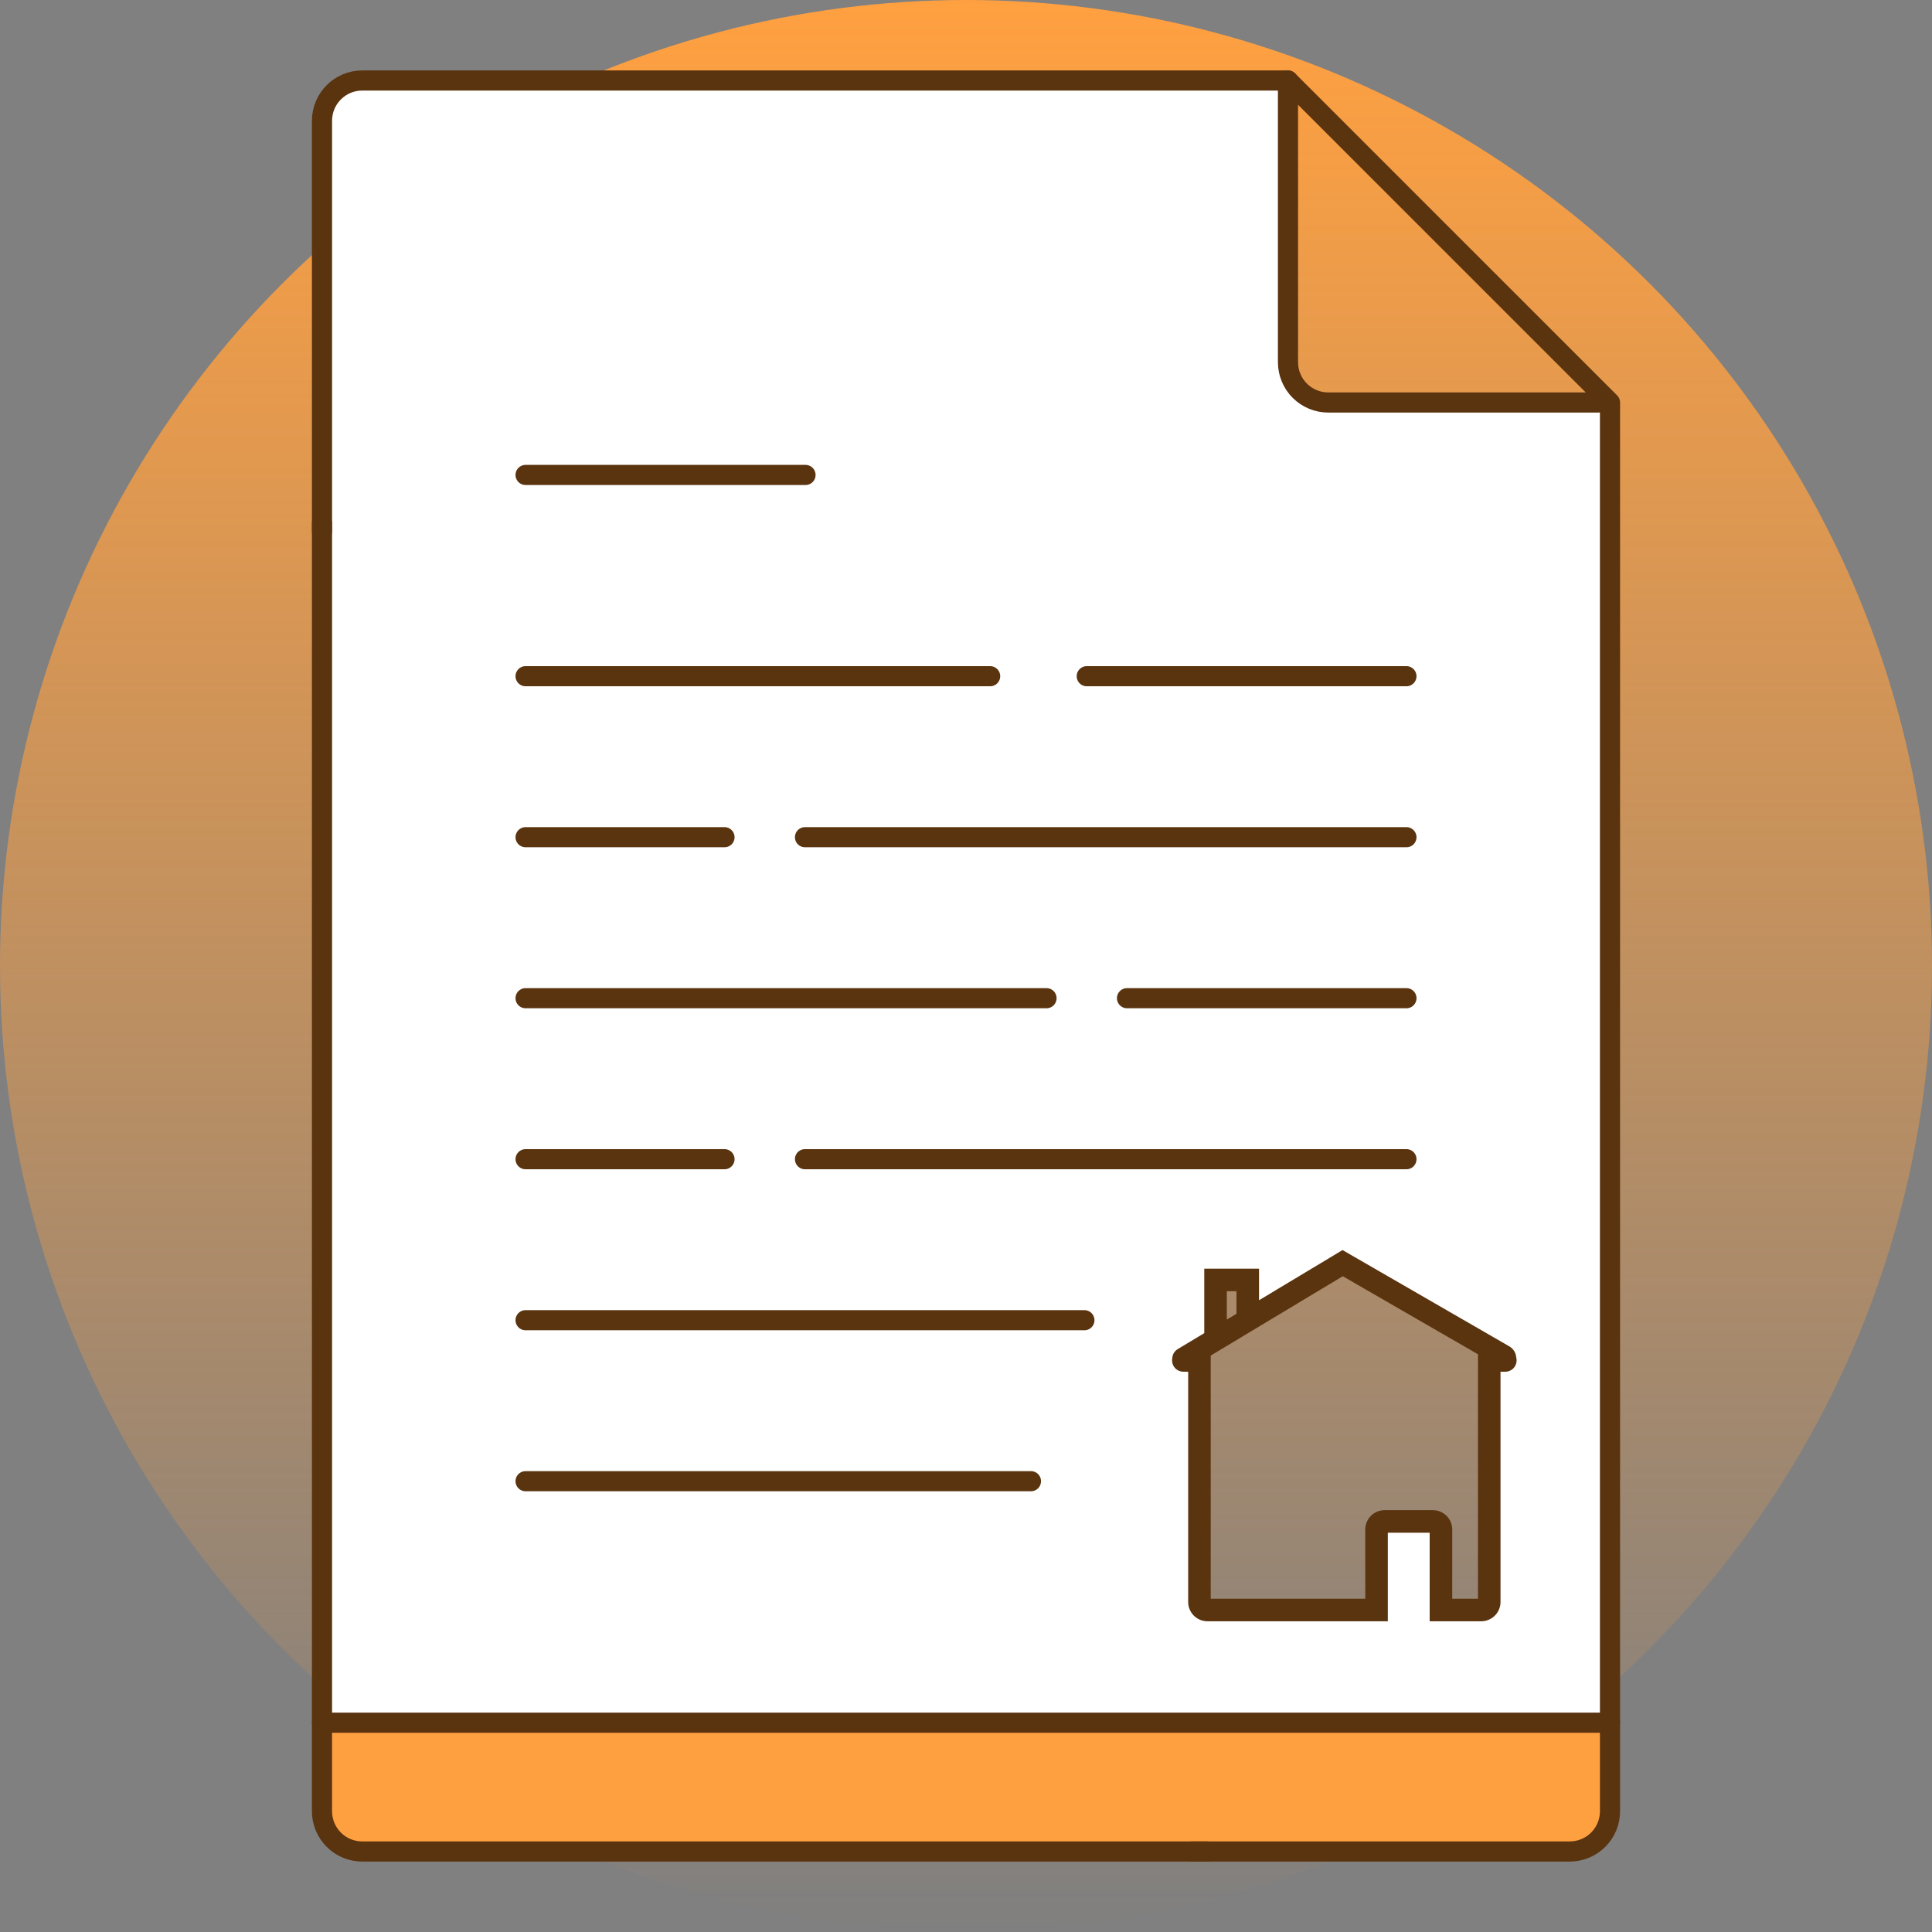 <svg width="280" height="280" viewBox="0 0 280 280" fill="none" xmlns="http://www.w3.org/2000/svg">
<rect x="0" y="0" width="280" height="280" fill="#808080" stroke="none"/>
<circle cx="140" cy="140" r="140" fill="url(#paint0_linear_6046_28187)"/>
<path d="M186.668 54.834L190.168 58.334H233.334V249.667H46.668V16.334L47.834 12.834L51.334 11.667H186.668V54.834ZM180.834 191.334V185.5H176.605V193.667L173.834 196V234.5H199.501V220.5H208.834V234.5H215.834V196L193.668 183.167L180.834 191.334Z" fill="white"/>
<path d="M194.589 182.099L194.755 181.813L218.507 195.526C218.992 195.806 219.267 196.308 219.282 196.829C219.314 196.936 219.332 197.049 219.332 197.167C219.332 197.811 218.81 198.333 218.166 198.333H214.666V196.003L194.601 184.418L174.999 196.196V232.167H198.332V221.667C198.332 220.378 199.377 219.333 200.666 219.333H207.666L207.904 219.345C209.081 219.465 209.999 220.459 209.999 221.667V232.167H214.666V198.334H216.999V232.167C216.999 233.375 216.081 234.369 214.904 234.488L214.666 234.5H207.666V221.667H200.666V234.5H174.999L174.761 234.488C173.662 234.377 172.789 233.503 172.678 232.405L172.666 232.167V198.333H171.499C170.855 198.333 170.332 197.811 170.332 197.167C170.332 197.078 170.343 196.991 170.362 196.908C170.367 196.517 170.567 196.137 170.927 195.921L174.999 193.473V184.333H181.999V189.267L194.414 181.808L194.589 182.099ZM177.332 192.072L179.666 190.67V186.667H177.332V192.072Z" fill="#5A330F"/>
<path d="M194.589 182.099L194.189 182.34L194.596 183.017L194.993 182.334L194.589 182.099ZM194.755 181.813L194.988 181.409L194.585 181.176L194.351 181.579L194.755 181.813ZM218.507 195.526L218.74 195.122L218.74 195.122L218.507 195.526ZM219.282 196.829L218.816 196.843L218.818 196.905L218.835 196.964L219.282 196.829ZM219.332 197.167L219.799 197.167V197.167H219.332ZM218.166 198.333V198.799H218.166L218.166 198.333ZM214.666 198.333H214.199V198.799H214.666V198.333ZM214.666 196.003H215.133V195.733L214.899 195.599L214.666 196.003ZM194.601 184.418L194.834 184.014L194.596 183.876L194.36 184.018L194.601 184.418ZM174.999 196.196L174.759 195.796L174.532 195.932V196.196H174.999ZM174.999 232.167H174.532V232.633H174.999V232.167ZM198.332 232.167V232.633H198.799V232.167H198.332ZM207.666 219.333L207.691 218.867L207.678 218.866H207.666V219.333ZM207.904 219.345L207.951 218.881L207.94 218.88L207.929 218.879L207.904 219.345ZM209.999 232.167H209.532V232.633H209.999V232.167ZM214.666 232.167V232.633H215.133V232.167H214.666ZM214.666 198.334V197.867H214.199V198.334H214.666ZM216.999 198.334H217.466V197.867H216.999V198.334ZM216.999 232.167L217.466 232.167V232.167H216.999ZM214.904 234.488L214.927 234.954L214.939 234.954L214.951 234.952L214.904 234.488ZM214.666 234.5V234.966H214.677L214.689 234.966L214.666 234.5ZM207.666 234.5H207.199V234.966H207.666V234.5ZM207.666 221.667H208.133V221.2H207.666V221.667ZM200.666 221.667V221.2H200.199V221.667H200.666ZM200.666 234.5V234.966H201.133V234.5H200.666ZM174.999 234.5L174.976 234.966L174.988 234.966H174.999V234.5ZM174.761 234.488L174.714 234.952L174.726 234.954L174.738 234.954L174.761 234.488ZM172.678 232.405L172.212 232.428L172.212 232.44L172.213 232.452L172.678 232.405ZM172.666 232.167H172.199V232.178L172.2 232.19L172.666 232.167ZM172.666 198.333H173.133V197.866H172.666V198.333ZM171.499 198.333L171.499 198.799H171.499V198.333ZM170.332 197.167H169.865L169.865 197.167L170.332 197.167ZM170.362 196.908L170.817 197.011L170.828 196.963L170.829 196.914L170.362 196.908ZM170.927 195.921L171.167 196.321L171.167 196.321L170.927 195.921ZM174.999 193.473L175.239 193.873L175.466 193.737V193.473H174.999ZM174.999 184.333V183.866H174.532V184.333H174.999ZM181.999 184.333H182.466V183.866H181.999V184.333ZM181.999 189.267H181.532V190.092L182.239 189.667L181.999 189.267ZM194.414 181.808L194.814 181.568L194.574 181.168L194.174 181.408L194.414 181.808ZM177.332 192.072H176.865V192.897L177.572 192.472L177.332 192.072ZM179.666 190.67L179.906 191.07L180.133 190.934V190.67H179.666ZM179.666 186.667H180.133V186.2H179.666V186.667ZM177.332 186.667V186.2H176.865V186.667H177.332ZM194.589 182.099L194.993 182.334L195.159 182.047L194.755 181.813L194.351 181.579L194.185 181.865L194.589 182.099ZM194.755 181.813L194.522 182.217L218.274 195.93L218.507 195.526L218.74 195.122L194.988 181.409L194.755 181.813ZM218.507 195.526L218.274 195.93C218.611 196.125 218.805 196.475 218.816 196.843L219.282 196.829L219.749 196.815C219.729 196.14 219.372 195.487 218.74 195.122L218.507 195.526ZM219.282 196.829L218.835 196.964C218.855 197.028 218.865 197.096 218.865 197.167H219.332H219.799C219.799 197.003 219.774 196.844 219.729 196.694L219.282 196.829ZM219.332 197.167L218.865 197.167C218.865 197.553 218.552 197.866 218.166 197.866L218.166 198.333L218.166 198.799C219.068 198.799 219.798 198.069 219.799 197.167L219.332 197.167ZM218.166 198.333V197.866H214.666V198.333V198.799H218.166V198.333ZM214.666 198.333H215.133V196.003H214.666H214.199V198.333H214.666ZM214.666 196.003L214.899 195.599L194.834 184.014L194.601 184.418L194.367 184.822L214.433 196.407L214.666 196.003ZM194.601 184.418L194.36 184.018L174.759 195.796L174.999 196.196L175.239 196.596L194.841 184.818L194.601 184.418ZM174.999 196.196H174.532V232.167H174.999H175.466V196.196H174.999ZM174.999 232.167V232.633H198.332V232.167V231.7H174.999V232.167ZM198.332 232.167H198.799V221.667H198.332H197.865V232.167H198.332ZM198.332 221.667H198.799C198.799 220.636 199.635 219.799 200.666 219.799V219.333V218.866C199.12 218.866 197.865 220.12 197.865 221.667H198.332ZM200.666 219.333V219.799H207.666V219.333V218.866H200.666V219.333ZM207.666 219.333L207.641 219.799L207.879 219.811L207.904 219.345L207.929 218.879L207.691 218.867L207.666 219.333ZM207.904 219.345L207.857 219.81C208.798 219.905 209.532 220.701 209.532 221.667H209.999H210.466C210.466 220.217 209.364 219.025 207.951 218.881L207.904 219.345ZM209.999 221.667H209.532V232.167H209.999H210.466V221.667H209.999ZM209.999 232.167V232.633H214.666V232.167V231.7H209.999V232.167ZM214.666 232.167H215.133V198.334H214.666H214.199V232.167H214.666ZM214.666 198.334V198.8H216.999V198.334V197.867H214.666V198.334ZM216.999 198.334H216.532V232.167H216.999H217.466V198.334H216.999ZM216.999 232.167L216.532 232.167C216.532 233.133 215.798 233.928 214.857 234.024L214.904 234.488L214.951 234.952C216.364 234.809 217.466 233.617 217.466 232.167L216.999 232.167ZM214.904 234.488L214.881 234.022L214.643 234.034L214.666 234.5L214.689 234.966L214.927 234.954L214.904 234.488ZM214.666 234.5V234.033H207.666V234.5V234.966H214.666V234.5ZM207.666 234.5H208.133V221.667H207.666H207.199V234.5H207.666ZM207.666 221.667V221.2H200.666V221.667V222.133H207.666V221.667ZM200.666 221.667H200.199V234.5H200.666H201.133V221.667H200.666ZM200.666 234.5V234.033H174.999V234.5V234.966H200.666V234.5ZM174.999 234.5L175.022 234.034L174.784 234.022L174.761 234.488L174.738 234.954L174.976 234.966L174.999 234.5ZM174.761 234.488L174.808 234.024C173.93 233.935 173.231 233.236 173.142 232.358L172.678 232.405L172.213 232.452C172.347 233.771 173.395 234.819 174.714 234.952L174.761 234.488ZM172.678 232.405L173.144 232.382L173.132 232.144L172.666 232.167L172.2 232.19L172.212 232.428L172.678 232.405ZM172.666 232.167H173.133V198.333H172.666H172.199V232.167H172.666ZM172.666 198.333V197.866H171.499V198.333V198.799H172.666V198.333ZM171.499 198.333L171.499 197.866C171.112 197.866 170.799 197.553 170.799 197.167L170.332 197.167L169.865 197.167C169.866 198.069 170.597 198.799 171.499 198.799L171.499 198.333ZM170.332 197.167H170.799C170.799 197.118 170.805 197.066 170.817 197.011L170.362 196.908L169.907 196.805C169.882 196.916 169.865 197.038 169.865 197.167H170.332ZM170.362 196.908L170.829 196.914C170.832 196.676 170.953 196.449 171.167 196.321L170.927 195.921L170.686 195.521C170.181 195.824 169.902 196.358 169.896 196.902L170.362 196.908ZM170.927 195.921L171.167 196.321L175.239 193.873L174.999 193.473L174.759 193.073L170.686 195.521L170.927 195.921ZM174.999 193.473H175.466V184.333H174.999H174.532V193.473H174.999ZM174.999 184.333V184.799H181.999V184.333V183.866H174.999V184.333ZM181.999 184.333H181.532V189.267H181.999H182.466V184.333H181.999ZM181.999 189.267L182.239 189.667L194.654 182.208L194.414 181.808L194.174 181.408L181.759 188.867L181.999 189.267ZM194.414 181.808L194.014 182.049L194.189 182.34L194.589 182.099L194.989 181.859L194.814 181.568L194.414 181.808ZM177.332 192.072L177.572 192.472L179.906 191.07L179.666 190.67L179.426 190.27L177.092 191.672L177.332 192.072ZM179.666 190.67H180.133V186.667H179.666H179.199V190.67H179.666ZM179.666 186.667V186.2H177.332V186.667V187.133H179.666V186.667ZM177.332 186.667H176.865V192.072H177.332H177.799V186.667H177.332Z" fill="#5A330F"/>
<path d="M46.666 249.667H233.333V264.833L229.833 268.333H50.166L46.666 264.833V249.667Z" fill="#FFA040"/>
<path d="M174.999 268.333H52.499C50.952 268.333 49.468 267.719 48.375 266.625C47.281 265.531 46.666 264.047 46.666 262.5V75.833" stroke="#5A330F" stroke-width="2.917" stroke-linecap="round" stroke-linejoin="round"/>
<path d="M46.666 77V17.5C46.666 15.953 47.281 14.469 48.375 13.375C49.468 12.281 50.952 11.667 52.499 11.667H186.666L233.333 58.333V262.5C233.333 264.047 232.718 265.531 231.624 266.625C230.53 267.719 229.046 268.333 227.499 268.333H172.666" stroke="#5A330F" stroke-width="2.917" stroke-linecap="round" stroke-linejoin="round"/>
<path d="M186.666 11.667V52.5C186.666 54.047 187.281 55.531 188.375 56.625C189.469 57.719 190.952 58.333 192.499 58.333H231.656" stroke="#5A330F" stroke-width="2.917" stroke-linecap="round" stroke-linejoin="round"/>
<path d="M157.5 98H203.831" stroke="#5A330F" stroke-width="2.917" stroke-linecap="round" stroke-linejoin="round"/>
<path d="M76.17 98H143.5" stroke="#5A330F" stroke-width="2.917" stroke-linecap="round" stroke-linejoin="round"/>
<path d="M76.17 68.833H116.741" stroke="#5A330F" stroke-width="2.917" stroke-linecap="round" stroke-linejoin="round"/>
<path d="M116.666 121.333H203.831" stroke="#5A330F" stroke-width="2.917" stroke-linecap="round" stroke-linejoin="round"/>
<path d="M76.17 121.333H105.001" stroke="#5A330F" stroke-width="2.917" stroke-linecap="round" stroke-linejoin="round"/>
<path d="M163.334 144.667H203.832" stroke="#5A330F" stroke-width="2.917" stroke-linecap="round" stroke-linejoin="round"/>
<path d="M76.17 144.667H151.668" stroke="#5A330F" stroke-width="2.917" stroke-linecap="round" stroke-linejoin="round"/>
<path d="M116.666 168H203.831" stroke="#5A330F" stroke-width="2.917" stroke-linecap="round" stroke-linejoin="round"/>
<path d="M76.17 168H105.001" stroke="#5A330F" stroke-width="2.917" stroke-linecap="round" stroke-linejoin="round"/>
<path d="M76.17 191.333H157.16" stroke="#5A330F" stroke-width="2.917" stroke-linecap="round" stroke-linejoin="round"/>
<path d="M76.17 214.667H149.413" stroke="#5A330F" stroke-width="2.917" stroke-linecap="round" stroke-linejoin="round"/>
<path d="M46.666 249.667H233.333" stroke="#5A330F" stroke-width="2.917" stroke-linecap="round" stroke-linejoin="round"/>
<defs>
<linearGradient id="paint0_linear_6046_28187" x1="140" y1="0" x2="140" y2="280" gradientUnits="userSpaceOnUse">
<stop stop-color="#FFA040"/>
<stop offset="1" stop-color="#FFA040" stop-opacity="0"/>
</linearGradient>
</defs>
</svg>
